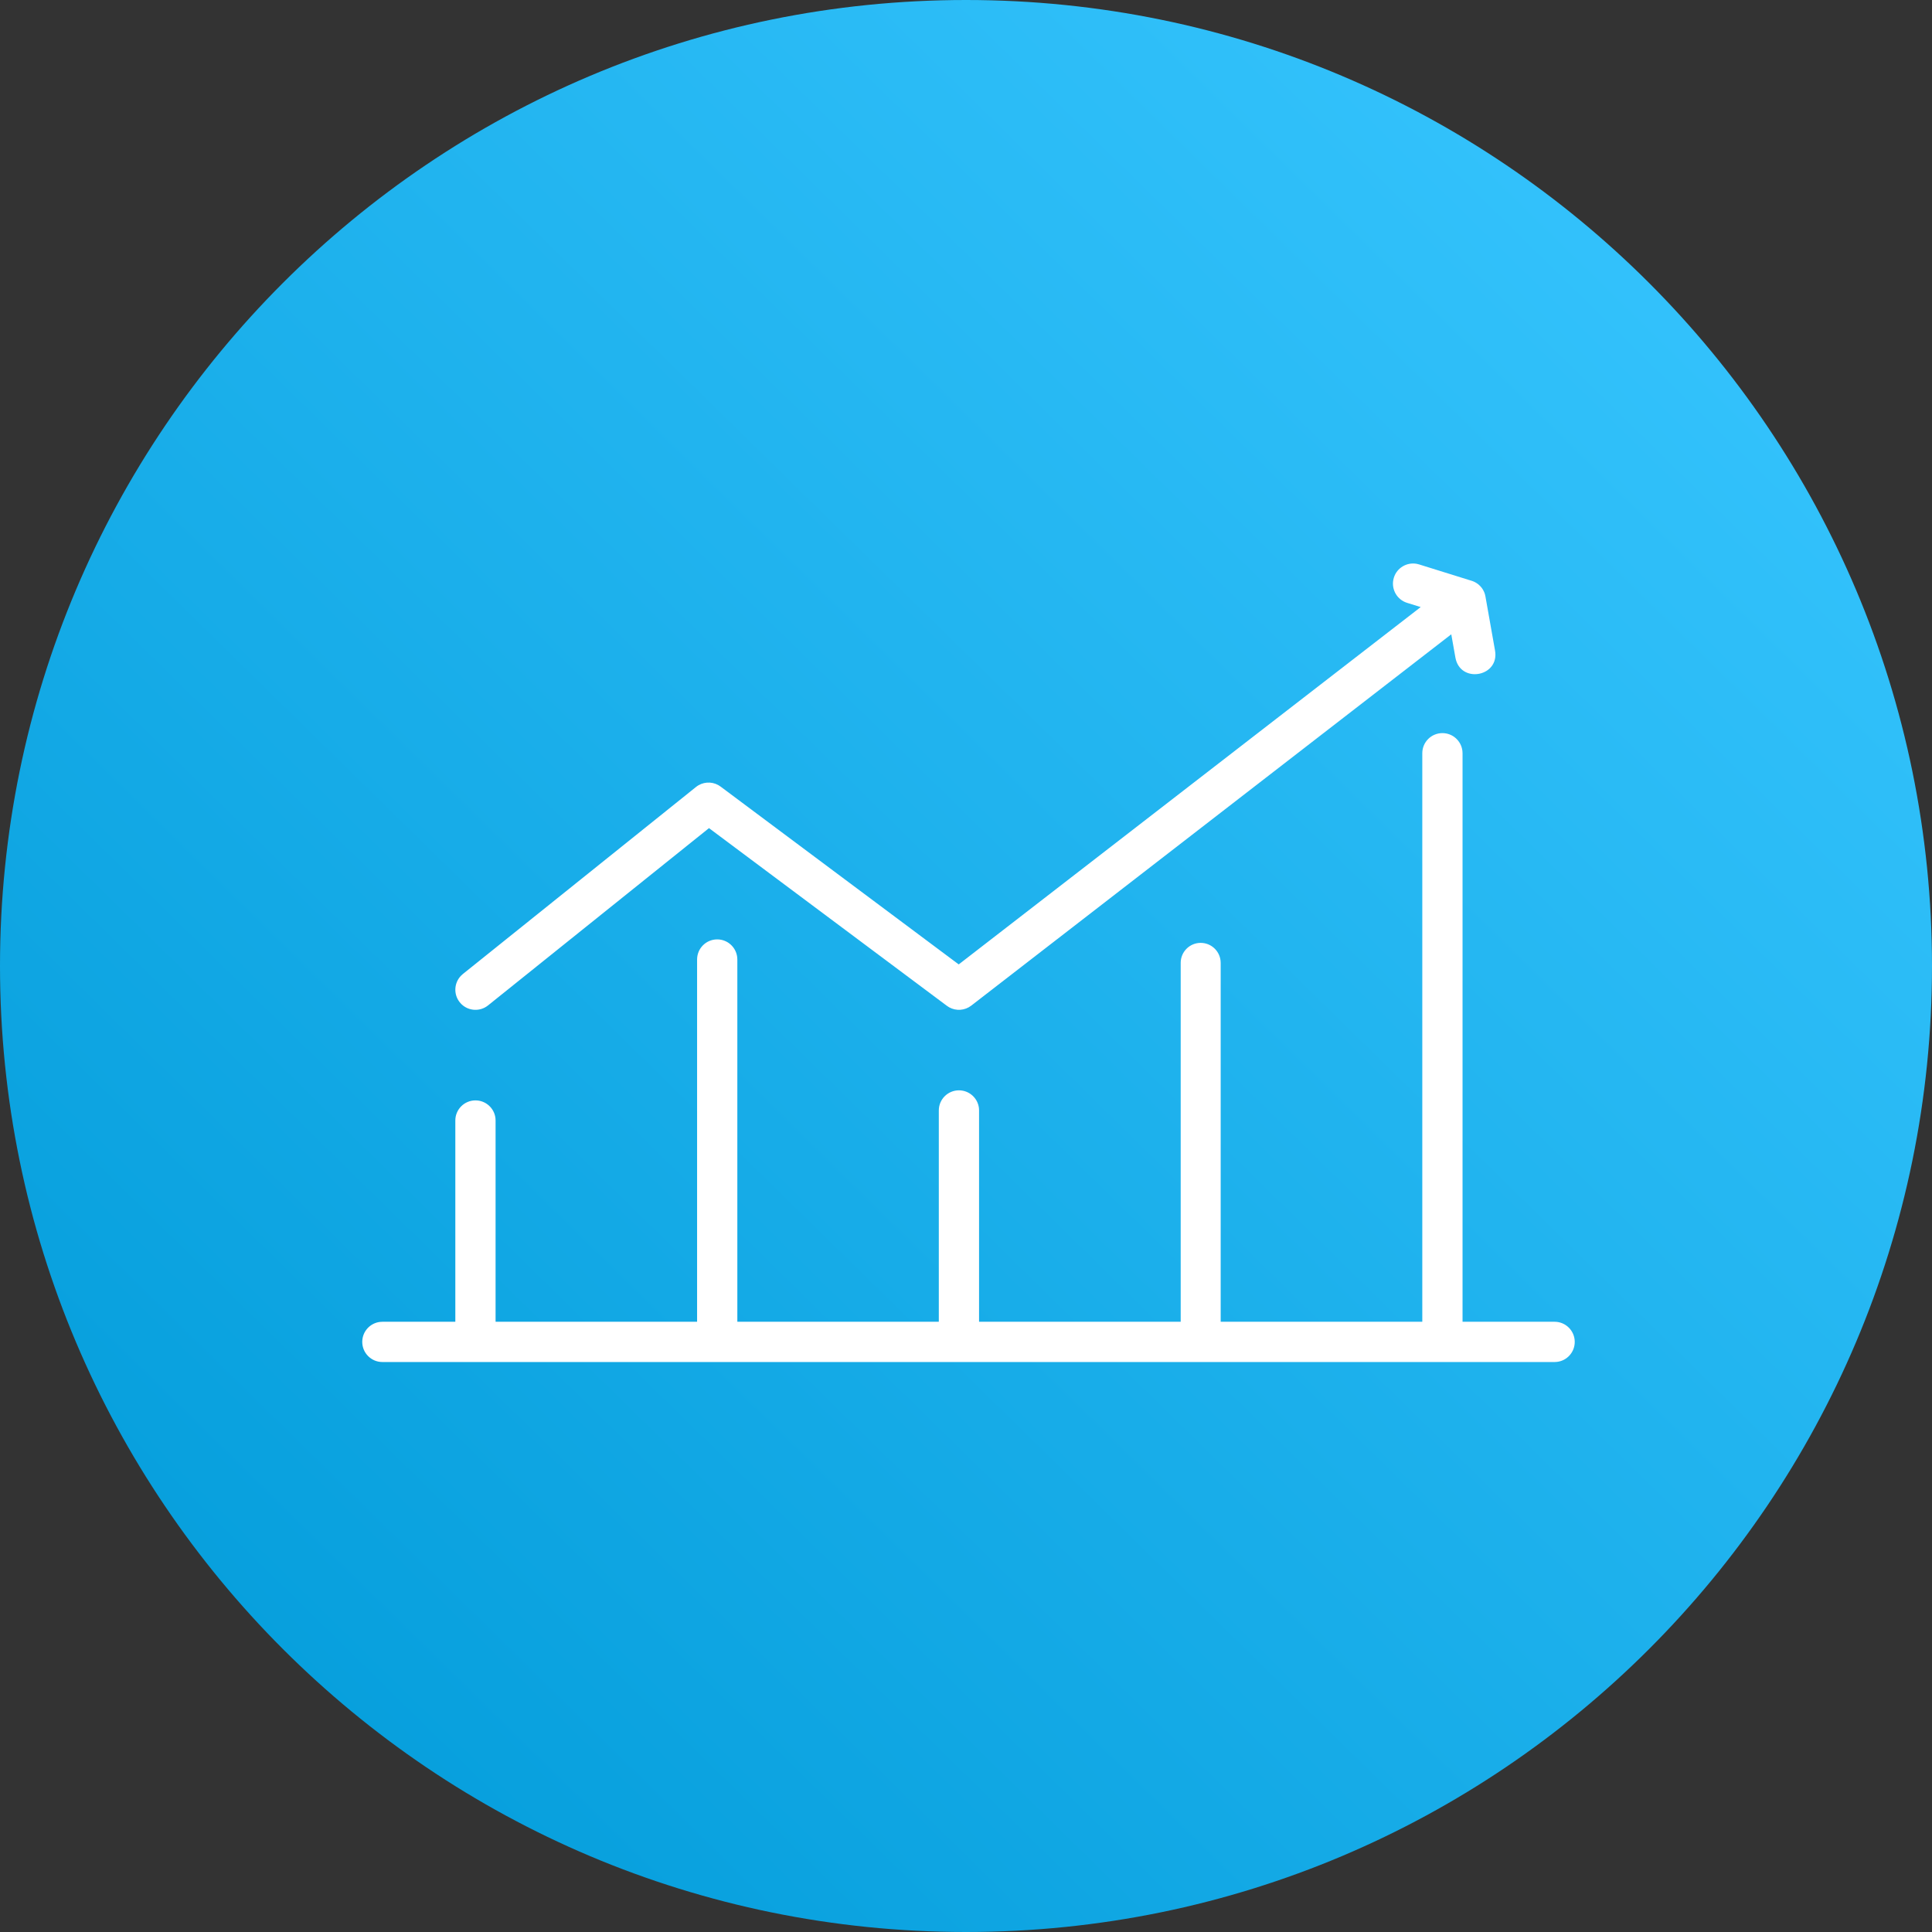 <?xml version="1.0" encoding="utf-8"?>
<svg width="96px" height="96px" viewBox="0 0 96 96" version="1.1" xmlns:xlink="http://www.w3.org/1999/xlink" xmlns="http://www.w3.org/2000/svg">
  <rect x="0" y="0" width="96" height="96" fill="#333333" stroke="none"/>
  <defs>
    <linearGradient gradientUnits="userSpaceOnUse" x1="3.43" y1="94.267" x2="90.979" y2="4.973" id="gradient_1">
      <stop offset="0%" stop-color="#009AD8" />
      <stop offset="100%" stop-color="#38C6FF" />
    </linearGradient>
  </defs>
  <g id="IconsEmpresas-Copy-4">
    <path d="M48 96C74.51 96 96 74.51 96 48C96 21.49 74.51 0 48 0C21.49 0 0 21.49 0 48C0 74.51 21.49 96 48 96Z" id="Oval" fill="url(#gradient_1)" fill-rule="evenodd" stroke="none" />
    <g id="Group" transform="translate(18 28)">
      <g id="Group-17">
        <path d="M52.399 0.017C51.907 -0.075 51.412 0.213 51.26 0.703L51.232 0.816C51.139 1.308 51.428 1.803 51.918 1.955L52.594 2.165L29.638 19.921L17.806 11.085L17.692 11.011C17.341 10.816 16.902 10.849 16.582 11.106L5 20.398L4.907 20.483C4.561 20.839 4.526 21.406 4.846 21.804L4.93 21.897C5.287 22.243 5.854 22.277 6.251 21.958L17.229 13.149L29.051 21.979L29.163 22.052C29.509 22.244 29.942 22.216 30.261 21.969L54.113 3.518L54.318 4.673L54.346 4.795C54.676 5.962 56.513 5.594 56.287 4.324L55.811 1.639L55.785 1.525C55.751 1.414 55.7 1.313 55.635 1.223L55.565 1.138L55.486 1.061L55.446 1.028L55.4 0.994L55.306 0.936L55.239 0.902L55.155 0.869L52.512 0.045L52.399 0.017ZM53.673 8.428C54.186 8.428 54.608 8.814 54.666 9.311L54.673 9.428L54.673 37.678L59.248 37.678C59.8 37.678 60.248 38.126 60.248 38.678C60.248 39.191 59.862 39.614 59.365 39.671L59.248 39.678L1 39.678C0.448 39.678 0 39.23 0 38.678C0 38.165 0.386 37.742 0.883 37.685L1 37.678L4.625 37.678L4.625 27.678C4.625 27.125 5.073 26.678 5.625 26.678C6.138 26.678 6.561 27.064 6.619 27.561L6.625 27.678L6.625 37.678L16.638 37.678L16.638 19.678C16.638 19.125 17.085 18.678 17.638 18.678C18.151 18.678 18.573 19.064 18.631 19.561L18.638 19.678L18.638 37.678L28.649 37.678L28.649 27.178C28.649 26.625 29.097 26.178 29.649 26.178C30.162 26.178 30.585 26.564 30.643 27.061L30.649 27.178L30.649 37.678L40.668 37.678L40.668 19.845C40.668 19.296 41.112 18.851 41.661 18.851C42.171 18.851 42.59 19.235 42.648 19.729L42.655 19.845L42.655 37.678L52.673 37.678L52.673 9.428C52.673 8.875 53.12 8.428 53.673 8.428Z" id="Combined-Shape" fill="#FFFFFF" fill-rule="evenodd" stroke="none" />
      </g>
    </g>
  </g>
</svg>